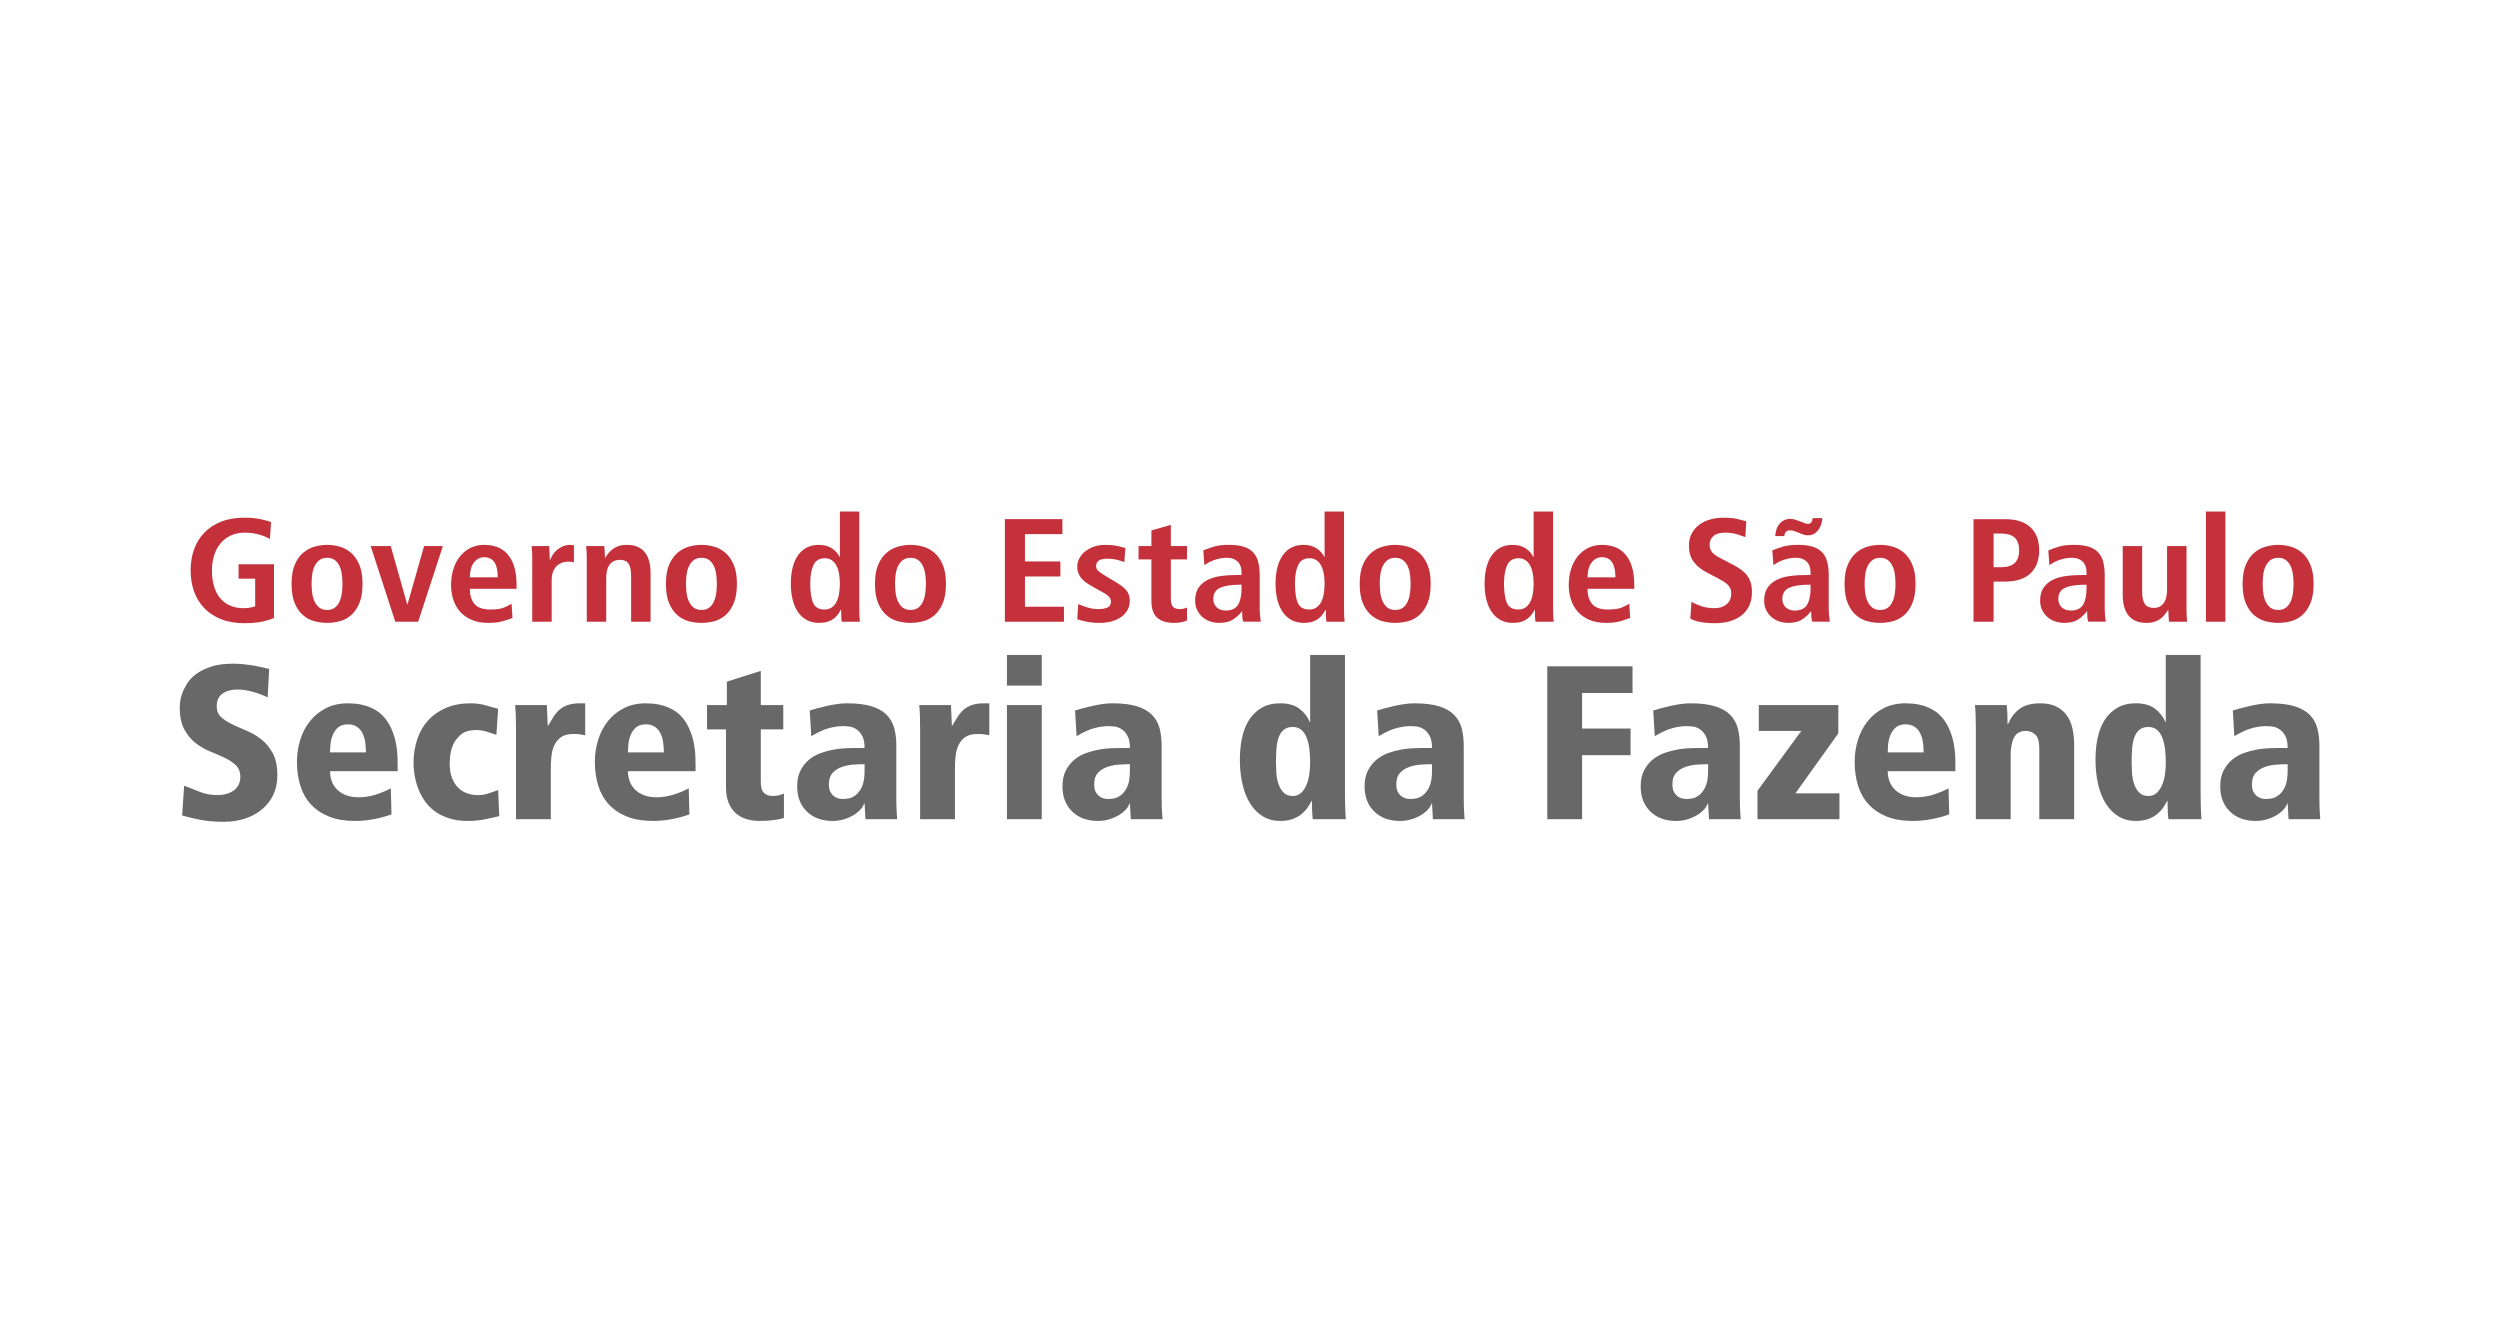 <?xml version="1.0" encoding="UTF-8"?>
<!DOCTYPE svg PUBLIC "-//W3C//DTD SVG 1.0//EN" "http://www.w3.org/TR/2001/REC-SVG-20010904/DTD/svg10.dtd">
<!-- Creator: CorelDRAW X7 -->
<svg xmlns="http://www.w3.org/2000/svg" xml:space="preserve" width="105px" height="56px" version="1.0" style="shape-rendering:geometricPrecision; text-rendering:geometricPrecision; image-rendering:optimizeQuality; fill-rule:evenodd; clip-rule:evenodd"
viewBox="0 0 1049997 560592"
 xmlns:xlink="http://www.w3.org/1999/xlink">
 <defs>
  <style type="text/css">
   <![CDATA[
    .fil0 {fill:none}
    .fil2 {fill:#686868;fill-rule:nonzero}
    .fil1 {fill:#C4313B;fill-rule:nonzero}
   ]]>
  </style>
 </defs>
 <g id="Camada_x0020_1">
  <g id="_959654459104">
   <rect class="fil0" y="3" width="1049998" height="560592"/>
   <g>
    <path class="fil1" d="M99751 243298l6982 0 0 11614c-570,207 -1273,394 -2103,552 -839,168 -1761,247 -2770,247 -2154,0 -4065,-368 -5734,-1111 -1670,-740 -3062,-1800 -4181,-3178 -1123,-1380 -1965,-3050 -2537,-5006 -573,-1959 -856,-4153 -856,-6579 0,-2222 294,-4306 890,-6242 595,-1936 1468,-3611 2636,-5034 1162,-1423 2602,-2546 4317,-3368 1712,-825 3685,-1236 5927,-1236 2112,0 4065,247 5865,740 1800,496 3382,1134 4743,1916l467 -7103c-881,-372 -2310,-774 -4286,-1202 -1975,-434 -4283,-649 -6919,-649 -3688,0 -6942,552 -9751,1666 -2809,1112 -5173,2657 -7084,4632 -1911,1979 -3351,4317 -4317,7013 -967,2699 -1449,5655 -1449,8867 0,3212 482,6168 1449,8867 966,2698 2406,5034 4317,7010 1911,1978 4272,3526 7084,4637 2809,1112 6063,1667 9751,1667 3033,0 5567,-227 7611,-677 2041,-457 3660,-970 4842,-1545l0 -22550 -14888 0 0 6055 -6 -3zm851019 2163c0,-1315 88,-2636 258,-3952 179,-1321 522,-2494 1023,-3526 508,-1029 1174,-1862 2010,-2500 834,-638 1911,-958 3229,-958 1321,0 2395,320 3229,958 830,638 1491,1474 1975,2500 485,1032 808,2205 990,3526 175,1316 263,2637 263,3952 0,1315 -88,2636 -263,3954 -179,1316 -502,2500 -990,3552 -484,1049 -1145,1896 -1975,2534 -834,638 -1911,958 -3229,958 -1321,0 -2395,-320 -3229,-958 -833,-638 -1502,-1482 -2010,-2534 -501,-1049 -844,-2234 -1023,-3552 -170,-1321 -258,-2639 -258,-3954zm-8436 0c0,3336 451,6066 1350,8186 901,2121 2077,3799 3526,5035 1451,1236 3067,2080 4844,2534 1780,451 3527,677 5239,677 1712,0 3458,-226 5238,-677 1780,-451 3382,-1298 4813,-2534 1426,-1236 2591,-2914 3490,-5035 901,-2120 1352,-4853 1352,-8186 0,-3254 -451,-5930 -1352,-8031 -896,-2100 -2064,-3770 -3490,-5006 -1428,-1236 -3033,-2100 -4813,-2596 -1780,-493 -3526,-740 -5238,-740 -1712,0 -3459,247 -5239,740 -1780,496 -3393,1360 -4844,2596 -1449,1236 -2625,2906 -3526,5006 -896,2101 -1350,4777 -1350,8031zm-15420 15939l8175 0 0 -46335 -8175 0 0 46335zm-8167 -31819l-8169 0 0 18227c0,1029 -88,2010 -267,2934 -176,927 -482,1755 -921,2472 -437,723 -1006,1298 -1709,1729 -703,434 -1605,649 -2705,649 -1712,0 -2953,-533 -3721,-1604 -769,-1072 -1151,-2844 -1151,-5313l0 -19094 -8173 0 0 20512c0,1607 168,3121 496,4541 332,1417 879,2676 1647,3770 769,1091 1789,1947 3067,2562 1273,616 2878,927 4808,927 1315,0 2458,-164 3427,-493 967,-331 1800,-762 2503,-1298 700,-536 1296,-1123 1780,-1760 482,-641 922,-1248 1321,-1823l-65 -62 193 62c0,825 34,1635 99,2438 65,805 125,1618 164,2443l7645 0c-87,-700 -153,-1505 -195,-2409 -43,-907 -65,-1857 -65,-2843l0 -26567 -9 0zm-57657 8034c397,-292 910,-621 1551,-990 638,-371 1363,-711 2177,-1020 813,-309 1692,-570 2636,-774 944,-207 1922,-309 2931,-309 1185,0 2177,164 2965,496 791,329 1440,774 1948,1327 501,558 867,1207 1085,1947 219,740 332,1505 332,2285l0 1173 -1653 0c-2591,0 -4972,156 -7149,462 -2171,309 -4050,879 -5632,1698 -1582,825 -2821,1939 -3725,3337 -901,1403 -1349,3175 -1349,5315 0,1482 283,2800 856,3954 573,1151 1321,2132 2242,2934 921,802 1999,1412 3226,1823 1227,411 2503,615 3821,615 2418,0 4351,-474 5800,-1423 1451,-944 2679,-2078 3693,-3399l128 0c0,782 23,1545 65,2285 48,742 179,1423 397,2041l7379 0c-88,-621 -182,-1423 -295,-2410 -111,-989 -165,-2061 -165,-3211l0 -13904c0,-1976 -190,-3759 -561,-5344 -371,-1584 -1032,-2934 -1973,-4045 -947,-1111 -2268,-1959 -3954,-2534 -1692,-575 -3858,-865 -6492,-865 -2590,0 -4745,270 -6454,803 -1712,535 -3138,1048 -4283,1545l459 6179 -6 9zm15622 10006c0,2843 -496,5068 -1482,6676 -993,1604 -2716,2406 -5174,2406 -1581,0 -2846,-451 -3790,-1355 -943,-907 -1414,-2080 -1414,-3520 0,-2308 978,-3884 2931,-4729 1953,-844 4688,-1264 8201,-1264l728 0 0 1789 0 -3zm-39073 -9142l0 -14148 3161 0c2630,0 4555,587 5763,1761 1207,1173 1811,2934 1811,5281 0,2347 -604,4118 -1811,5312 -1208,1196 -3133,1794 -5763,1794l-3161 0zm-8436 22921l8436 0 0 -16866 4740 0c4788,0 8388,-1168 10806,-3492 2417,-2325 3622,-5548 3622,-9666 0,-4119 -1207,-7331 -3622,-9638 -2418,-2305 -6018,-3459 -10806,-3459l-13176 0 0 43124 0 -3zm-45793 -15939c0,-1315 90,-2636 266,-3952 176,-1321 513,-2494 1021,-3526 507,-1029 1176,-1862 2009,-2500 839,-638 1914,-958 3229,-958 1315,0 2395,320 3229,958 833,638 1493,1474 1975,2500 485,1032 814,2205 990,3526 178,1316 263,2637 263,3952 0,1315 -85,2636 -263,3954 -176,1316 -502,2500 -990,3552 -482,1049 -1142,1896 -1975,2534 -834,638 -1914,958 -3229,958 -1315,0 -2392,-320 -3229,-958 -830,-638 -1502,-1482 -2009,-2534 -508,-1049 -845,-2234 -1021,-3552 -176,-1321 -266,-2639 -266,-3954zm-8433 0c0,3336 447,6066 1352,8186 895,2121 2077,3799 3526,5035 1448,1236 3061,2080 4842,2534 1780,451 3529,677 5238,677 1712,0 3458,-226 5238,-677 1781,-451 3382,-1298 4814,-2534 1425,-1236 2591,-2914 3492,-5035 896,-2120 1352,-4853 1352,-8186 0,-3254 -456,-5930 -1352,-8031 -901,-2100 -2067,-3770 -3492,-5006 -1429,-1236 -3033,-2100 -4814,-2596 -1780,-493 -3526,-740 -5238,-740 -1709,0 -3458,247 -5238,740 -1781,496 -3394,1360 -4842,2596 -1449,1236 -2628,2906 -3526,5006 -905,2101 -1352,4777 -1352,8031zm-29915 -7846c397,-292 910,-621 1551,-990 638,-371 1363,-711 2171,-1020 817,-309 1695,-570 2639,-774 942,-207 1922,-309 2931,-309 1185,0 2172,164 2965,496 791,329 1440,774 1942,1327 508,558 868,1207 1086,1947 221,740 332,1505 332,2285l0 1173 -1647 0c-2591,0 -4972,156 -7149,462 -2177,309 -4054,879 -5633,1698 -1582,825 -2820,1939 -3725,3337 -901,1403 -1349,3175 -1349,5315 0,1482 284,2800 856,3954 570,1151 1321,2132 2242,2934 919,802 1993,1412 3226,1823 1228,411 2503,615 3821,615 2418,0 4349,-474 5797,-1423 1454,-944 2682,-2078 3697,-3399l130 0c0,782 17,1545 65,2285 40,742 176,1423 394,2041l7382 0c-91,-621 -190,-1423 -298,-2410 -111,-989 -167,-2061 -167,-3211l0 -13904c0,-1976 -182,-3759 -559,-5344 -371,-1584 -1031,-2934 -1975,-4045 -944,-1111 -2265,-1959 -3955,-2534 -1692,-575 -3852,-865 -6488,-865 -2591,0 -4745,270 -6455,803 -1712,535 -3143,1048 -4283,1545l459 6179 -3 9zm15617 10006c0,2843 -497,5068 -1483,6676 -989,1604 -2713,2406 -5173,2406 -1582,0 -2843,-451 -3787,-1355 -944,-907 -1415,-2080 -1415,-3520 0,-2308 978,-3884 2931,-4729 1953,-844 4689,-1264 8201,-1264l726 0 0 1789 0 -3zm-11005 -22238c0,-660 202,-1224 596,-1698 394,-473 1009,-711 1848,-711 570,0 1162,113 1774,340 615,227 1233,462 1846,711 615,247 1233,485 1848,712 612,227 1250,340 1908,340 1233,0 2242,-289 3033,-865 791,-575 1414,-1270 1876,-2069 462,-802 780,-1604 956,-2409 175,-803 266,-1429 266,-1885l-4088 0c0,620 -155,1173 -462,1669 -306,496 -790,740 -1448,740 -485,0 -1015,-113 -1582,-340 -572,-227 -1173,-462 -1811,-712 -638,-246 -1304,-484 -2010,-711 -703,-227 -1429,-340 -2171,-340 -1233,39 -2254,340 -3067,895 -814,553 -1452,1214 -1911,1976 -462,763 -779,1545 -958,2347 -170,803 -264,1474 -264,2010l3821 0zm-39534 34722c2284,1275 5777,1913 10476,1913 2197,0 4230,-266 6095,-802 1865,-536 3492,-1341 4878,-2410 1381,-1071 2469,-2420 3260,-4045 794,-1627 1188,-3532 1188,-5714 0,-1525 -167,-2855 -493,-3986 -332,-1134 -825,-2143 -1489,-3024 -654,-890 -1479,-1698 -2468,-2444 -990,-740 -2166,-1462 -3527,-2163l-4943 -2596c-655,-332 -1273,-672 -1846,-1018 -570,-354 -1085,-743 -1545,-1173 -467,-434 -827,-941 -1091,-1517 -264,-575 -394,-1276 -394,-2100 0,-1483 536,-2699 1616,-3646 1071,-947 2667,-1423 4776,-1423 1976,0 3657,216 5043,649 1380,434 2577,834 3591,1202l397 -6610c-663,-204 -1814,-513 -3464,-927 -1644,-411 -3699,-615 -6159,-615 -1934,0 -3776,244 -5534,740 -1757,496 -3296,1236 -4612,2222 -1320,989 -2372,2214 -3163,3674 -791,1462 -1185,3160 -1185,5099 0,2801 678,5086 2041,6857 1361,1772 3186,3252 5471,4448l4280 2222c1009,536 1891,1029 2636,1483 749,450 1375,927 1877,1423 507,493 879,1029 1120,1604 243,578 365,1259 365,2038 0,1072 -187,2002 -558,2781 -374,782 -890,1432 -1553,1947 -655,519 -1404,896 -2240,1146 -833,243 -1712,368 -2636,368 -2239,0 -4215,-317 -5930,-955 -1712,-638 -2985,-1208 -3821,-1698l-462 7044 3 6zm-25694 -6305c-748,536 -1788,1083 -3132,1636 -1338,558 -3260,833 -5763,833 -3163,0 -5391,-773 -6690,-2318 -1298,-1542 -1941,-3674 -1941,-6390l19638 0 0 -1488c0,-3251 -366,-5961 -1091,-8121 -726,-2163 -1710,-3903 -2965,-5222 -1253,-1320 -2690,-2256 -4317,-2809 -1628,-558 -3362,-833 -5205,-833 -2151,0 -4093,431 -5834,1298 -1734,865 -3203,2061 -4413,3583 -1208,1525 -2129,3303 -2767,5344 -635,2038 -955,4249 -955,6641 0,2140 306,4178 921,6117 615,1934 1559,3623 2832,5063 1276,1443 2903,2597 4873,3458 1978,868 4331,1299 7052,1299 2461,0 4547,-258 6262,-774 1709,-513 3008,-936 3886,-1265l-396 -6054 5 2zm-17529 -11060c0,-1029 110,-2061 331,-3087 219,-1029 579,-1936 1086,-2719 502,-782 1142,-1417 1911,-1913 765,-496 1681,-740 2732,-740 3776,0 5664,2821 5664,8461l-11727 0 3 -2zm-22666 -27675l0 19091 -130 0c-307,-620 -703,-1227 -1185,-1825 -482,-595 -1086,-1143 -1812,-1636 -725,-493 -1559,-881 -2503,-1173 -944,-289 -2029,-431 -3262,-431 -3688,0 -6565,1431 -8632,4294 -2064,2863 -3092,6908 -3092,12138 0,2223 226,4323 688,6302 460,1975 1163,3705 2112,5187 941,1483 2171,2668 3685,3555 1517,884 3328,1326 5434,1326 1321,0 2472,-153 3464,-462 989,-309 1834,-722 2534,-1236 703,-513 1299,-1091 1780,-1729 485,-640 905,-1309 1253,-2009l196 0c0,1071 23,2049 65,2933 43,885 111,1554 201,2010l7640 0c-88,-575 -153,-1341 -196,-2285 -42,-946 -65,-2001 -65,-3152l0 -40898 -8172 0 -3 0zm-12453 30146c0,-3169 451,-5714 1352,-7630 902,-1914 2495,-2872 4780,-2872 1097,0 2049,269 2865,805 814,533 1469,1273 1976,2222 502,947 879,2078 1120,3399 241,1316 360,2739 360,4261 0,1482 -111,2883 -329,4204 -218,1315 -584,2471 -1086,3458 -507,989 -1176,1771 -2012,2347 -834,575 -1840,864 -3030,864 -2373,0 -3963,-915 -4777,-2749 -813,-1834 -1222,-4604 -1222,-8311l3 2zm-52248 250c0,-1315 88,-2636 264,-3952 175,-1321 518,-2494 1023,-3526 502,-1029 1171,-1862 2004,-2500 833,-638 1911,-958 3229,-958 1321,0 2395,320 3228,958 834,638 1494,1474 1976,2500 485,1032 814,2205 989,3526 176,1316 264,2637 264,3952 0,1315 -88,2636 -264,3954 -175,1316 -501,2500 -989,3552 -482,1049 -1142,1896 -1976,2534 -833,638 -1910,958 -3228,958 -1321,0 -2396,-320 -3229,-958 -833,-638 -1502,-1482 -2004,-2534 -507,-1049 -850,-2234 -1023,-3552 -176,-1321 -264,-2639 -264,-3954zm-8430 0c0,3336 448,6066 1346,8186 902,2121 2078,3799 3527,5035 1451,1236 3067,2080 4847,2534 1774,451 3526,677 5235,677 1713,0 3459,-226 5239,-677 1780,-451 3382,-1298 4813,-2534 1426,-1236 2591,-2914 3490,-5035 904,-2120 1352,-4853 1352,-8186 0,-3254 -448,-5930 -1352,-8031 -896,-2100 -2064,-3770 -3490,-5006 -1429,-1236 -3033,-2100 -4813,-2596 -1780,-493 -3526,-740 -5239,-740 -1709,0 -3458,247 -5235,740 -1783,496 -3399,1360 -4847,2596 -1449,1236 -2625,2906 -3527,5006 -896,2101 -1346,4777 -1346,8031zm-14760 -30396l0 19091 -136 0c-306,-620 -703,-1227 -1185,-1825 -482,-595 -1086,-1143 -1812,-1636 -725,-493 -1559,-881 -2503,-1173 -943,-289 -2029,-431 -3262,-431 -3685,0 -6565,1431 -8629,4294 -2066,2863 -3098,6908 -3098,12138 0,2223 229,4323 691,6302 463,1975 1163,3705 2107,5187 944,1483 2177,2668 3688,3555 1516,884 3327,1326 5439,1326 1315,0 2469,-153 3456,-462 992,-309 1836,-722 2537,-1236 703,-513 1295,-1091 1780,-1729 485,-640 904,-1309 1253,-2009l195 0c0,1071 23,2049 66,2933 42,885 110,1554 195,2010l7645 0c-88,-575 -153,-1341 -195,-2285 -43,-946 -66,-2001 -66,-3152l0 -40898 -8169 0 3 0zm-12459 30146c0,-3169 451,-5714 1353,-7630 901,-1914 2494,-2872 4776,-2872 1097,0 2052,269 2869,805 808,533 1468,1273 1973,2222 507,947 881,2078 1122,3399 241,1316 366,2739 366,4261 0,1482 -114,2883 -332,4204 -218,1315 -584,2471 -1086,3458 -507,989 -1173,1771 -2012,2347 -831,575 -1840,864 -3030,864 -2373,0 -3963,-915 -4777,-2749 -816,-1834 -1222,-4604 -1222,-8311l0 2zm-38080 -7596c397,-292 910,-621 1550,-990 638,-371 1364,-711 2172,-1020 816,-309 1692,-570 2636,-774 944,-207 1922,-309 2934,-309 1185,0 2171,164 2965,496 791,329 1440,774 1942,1327 507,558 867,1207 1085,1947 218,740 332,1505 332,2285l0 1173 -1647 0c-2591,0 -4975,156 -7149,462 -2177,309 -4054,879 -5635,1698 -1579,825 -2818,1939 -3722,3337 -902,1403 -1350,3175 -1350,5315 0,1482 284,2800 857,3954 569,1151 1315,2132 2239,2934 921,802 1998,1412 3229,1823 1227,411 2500,615 3821,615 2418,0 4348,-474 5797,-1423 1454,-944 2681,-2078 3693,-3399l130 0c0,782 23,1545 66,2285 42,742 175,1423 397,2041l7378 0c-88,-621 -187,-1423 -298,-2410 -104,-989 -164,-2061 -164,-3211l0 -13904c0,-1976 -187,-3759 -561,-5344 -372,-1584 -1029,-2934 -1973,-4045 -944,-1111 -2265,-1959 -3954,-2534 -1693,-575 -3853,-865 -6489,-865 -2591,0 -4745,270 -6454,803 -1718,535 -3144,1048 -4284,1545l460 6179 -3 9zm15616 10006c0,2843 -496,5068 -1483,6676 -989,1604 -2712,2406 -5173,2406 -1582,0 -2843,-451 -3790,-1355 -941,-907 -1412,-2080 -1412,-3520 0,-2308 973,-3884 2932,-4729 1953,-844 4688,-1264 8200,-1264l726 0 0 1789 0 -3zm-37891 -18040l-5403 0 0 5624 5403 0 0 17422c0,3336 828,5715 2475,7138 1644,1417 3985,2128 7018,2128 1228,0 2294,-102 3195,-309 901,-204 1658,-450 2273,-739l0 -5434c-309,164 -714,317 -1221,462 -508,141 -1131,215 -1877,215 -1185,0 -2095,-298 -2733,-896 -637,-595 -955,-1760 -955,-3489l0 -16495 6789 0 0 -5624 -6789 0 0 -8895 -8172 2347 0 6548 -3 -3zm-31164 30770c881,329 2143,666 3790,1018 1647,349 3526,524 5635,524 1840,0 3532,-215 5071,-649 1540,-431 2866,-1049 3986,-1851 1122,-802 2001,-1783 2639,-2934 635,-1151 955,-2471 955,-3954 0,-907 -136,-1718 -397,-2443 -263,-718 -660,-1387 -1185,-2005 -527,-620 -1184,-1213 -1978,-1794 -791,-575 -1712,-1173 -2764,-1789l-4019 -2409c-1185,-700 -2121,-1338 -2801,-1916 -680,-576 -1023,-1296 -1023,-2163 0,-944 365,-1698 1091,-2254 726,-558 1922,-833 3591,-833 1491,0 2810,142 3952,434 1145,283 2219,615 3229,989l462 -5930c-397,-125 -1364,-371 -2903,-743 -1534,-368 -3402,-553 -5598,-553 -1800,0 -3428,270 -4879,803 -1448,535 -2676,1224 -3688,2069 -1009,842 -1786,1800 -2341,2871 -550,1072 -825,2163 -825,3274 0,1236 213,2319 626,3246 420,927 978,1732 1681,2410 703,677 1474,1275 2308,1788 830,519 1686,1021 2571,1517l3362 1851c1491,825 2471,1545 2931,2163 459,620 691,1236 691,1856 0,1236 -507,2067 -1516,2501 -1009,433 -2265,649 -3759,649 -964,0 -1888,-85 -2764,-244 -881,-167 -1692,-374 -2438,-621 -748,-246 -1406,-485 -1975,-711 -573,-227 -1015,-400 -1321,-525l-397 6364 0 -6zm-30439 1049l24840 0 0 -6301 -16406 0 0 -12725 14893 0 0 -6304 -14893 0 0 -11495 15746 0 0 -6298 -24180 0 0 43123zm-46187 -15939c0,-1315 90,-2636 263,-3952 179,-1321 519,-2494 1024,-3526 507,-1029 1173,-1862 2009,-2500 834,-638 1911,-958 3226,-958 1321,0 2398,320 3229,958 833,638 1494,1474 1978,2500 482,1032 808,2205 990,3526 175,1316 263,2637 263,3952 0,1315 -88,2636 -263,3954 -179,1316 -508,2500 -990,3552 -484,1049 -1145,1896 -1978,2534 -831,638 -1911,958 -3229,958 -1315,0 -2392,-320 -3226,-958 -833,-638 -1502,-1482 -2009,-2534 -508,-1049 -845,-2234 -1024,-3552 -170,-1321 -263,-2639 -263,-3954zm-8433 0c0,3336 447,6066 1349,8186 901,2121 2078,3799 3526,5035 1451,1236 3067,2080 4845,2534 1774,451 3526,677 5235,677 1718,0 3464,-226 5239,-677 1783,-451 3381,-1298 4813,-2534 1429,-1236 2591,-2914 3492,-5035 902,-2120 1352,-4853 1352,-8186 0,-3254 -450,-5930 -1352,-8031 -901,-2100 -2063,-3770 -3492,-5006 -1429,-1236 -3030,-2100 -4813,-2596 -1775,-493 -3521,-740 -5239,-740 -1709,0 -3458,247 -5235,740 -1781,496 -3394,1360 -4845,2596 -1448,1236 -2625,2906 -3526,5006 -902,2101 -1349,4777 -1349,8031zm-14760 -30396l0 19091 -131 0c-306,-620 -703,-1227 -1188,-1825 -481,-595 -1085,-1143 -1811,-1636 -723,-493 -1559,-881 -2500,-1173 -947,-289 -2035,-431 -3263,-431 -3688,0 -6565,1431 -8631,4294 -2064,2863 -3096,6908 -3096,12138 0,2223 230,4323 689,6302 462,1975 1168,3705 2112,5187 944,1483 2171,2668 3688,3555 1516,884 3325,1326 5434,1326 1321,0 2472,-153 3458,-462 989,-309 1834,-722 2537,-1236 703,-513 1296,-1091 1780,-1729 485,-640 902,-1309 1253,-2009l196 0c0,1071 17,2049 65,2933 42,885 111,1554 196,2010l7639 0c-85,-575 -153,-1341 -193,-2285 -48,-946 -65,-2001 -65,-3152l0 -40898 -8172 0 3 0zm-12453 30146c0,-3169 451,-5714 1349,-7630 904,-1914 2495,-2872 4779,-2872 1097,0 2053,269 2869,805 808,533 1468,1273 1973,2222 507,947 879,2078 1120,3399 243,1316 365,2739 365,4261 0,1482 -110,2883 -331,4204 -219,1315 -579,2471 -1086,3458 -502,989 -1174,1771 -2010,2347 -833,575 -1845,864 -3030,864 -2373,0 -3966,-915 -4776,-2749 -817,-1834 -1222,-4604 -1222,-8311l0 2zm-52251 250c0,-1315 88,-2636 263,-3952 179,-1321 519,-2494 1024,-3526 507,-1029 1173,-1862 2009,-2500 834,-638 1911,-958 3229,-958 1315,0 2395,320 3226,958 833,638 1494,1474 1979,2500 481,1032 807,2205 989,3526 176,1316 263,2637 263,3952 0,1315 -87,2636 -263,3954 -179,1316 -508,2500 -989,3552 -485,1049 -1146,1896 -1979,2534 -831,638 -1911,958 -3226,958 -1321,0 -2395,-320 -3229,-958 -833,-638 -1502,-1482 -2009,-2534 -508,-1049 -845,-2234 -1024,-3552 -175,-1321 -263,-2639 -263,-3954zm-8430 0c0,3336 445,6066 1346,8186 901,2121 2078,3799 3526,5035 1452,1236 3067,2080 4845,2534 1774,451 3526,677 5238,677 1712,0 3458,-226 5236,-677 1780,-451 3381,-1298 4813,-2534 1426,-1236 2591,-2914 3492,-5035 902,-2120 1352,-4853 1352,-8186 0,-3254 -450,-5930 -1352,-8031 -901,-2100 -2066,-3770 -3492,-5006 -1429,-1236 -3033,-2100 -4813,-2596 -1775,-493 -3521,-740 -5236,-740 -1712,0 -3464,247 -5238,740 -1780,496 -3393,1360 -4845,2596 -1448,1236 -2625,2906 -3526,5006 -901,2101 -1346,4777 -1346,8031zm-33274 15939l8170 0 0 -18536c0,-1029 99,-1998 298,-2902 195,-907 524,-1698 983,-2381 462,-678 1069,-1214 1814,-1605 749,-394 1647,-587 2702,-587 1669,0 2866,536 3591,1605 726,1071 1086,2843 1086,5312l0 19094 8172 0 0 -20511c0,-1605 -167,-3121 -496,-4541 -329,-1418 -881,-2676 -1647,-3765 -768,-1094 -1788,-1950 -3061,-2565 -1276,-615 -2880,-927 -4813,-927 -1404,0 -2603,187 -3592,553 -989,371 -1834,833 -2537,1391 -703,553 -1284,1143 -1746,1761 -459,615 -845,1173 -1157,1666l68 0 -201 0c0,-824 -28,-1635 -99,-2437 -62,-805 -119,-1616 -162,-2444l-7648 0c91,700 156,1505 202,2410 42,907 65,1856 65,2843l0 26566 8 0zm-22929 0l8169 0 0 -17424c0,-1480 207,-2727 627,-3737 417,-1009 966,-1811 1647,-2409 680,-598 1437,-1032 2270,-1298 834,-270 1670,-400 2503,-400 749,0 1517,102 2308,309l0 -7166c-219,-42 -437,-85 -661,-125 -218,-42 -459,-62 -725,-62 -1273,0 -2396,215 -3357,649 -969,431 -1800,955 -2503,1576 -703,615 -1275,1298 -1717,2038 -437,740 -788,1423 -1055,2041l-130 0c0,-947 -34,-1916 -100,-2905 -65,-990 -119,-1959 -164,-2906l-7381 0c90,700 156,1505 201,2410 42,907 65,1856 65,2843l0 26566 3 0zm-8700 -7600c-748,536 -1788,1083 -3132,1636 -1338,558 -3260,833 -5763,833 -3163,0 -5391,-773 -6687,-2318 -1298,-1542 -1947,-3674 -1947,-6390l19638 0 0 -1488c0,-3251 -365,-5961 -1091,-8121 -726,-2163 -1712,-3903 -2965,-5222 -1253,-1320 -2690,-2256 -4317,-2809 -1627,-558 -3362,-833 -5205,-833 -2154,0 -4096,431 -5833,1298 -1732,865 -3209,2061 -4414,3583 -1207,1525 -2129,3303 -2767,5344 -637,2038 -952,4249 -952,6641 0,2140 303,4178 918,6117 616,1934 1560,3623 2832,5063 1276,1443 2903,2597 4879,3458 1975,868 4325,1299 7050,1299 2460,0 4546,-258 6258,-774 1713,-513 3011,-936 3887,-1265l-394 -6054 5 2zm-17526 -11060c0,-1029 110,-2061 329,-3087 221,-1029 583,-1936 1091,-2719 502,-782 1142,-1417 1910,-1913 769,-496 1681,-740 2733,-740 3776,0 5664,2821 5664,8461l-11727 0 0 -2zm-31363 18660l9621 0 10409 -31819 -7906 0 -6982 24528 -133 0 -6919 -24528 -8433 0 10343 31819zm-35186 -15939c0,-1315 90,-2636 266,-3952 176,-1321 513,-2494 1021,-3526 507,-1029 1173,-1862 2009,-2500 834,-638 1914,-958 3229,-958 1315,0 2395,320 3226,958 833,638 1494,1474 1978,2500 482,1032 814,2205 990,3526 175,1316 263,2637 263,3952 0,1315 -88,2636 -263,3954 -176,1316 -508,2500 -990,3552 -484,1049 -1145,1896 -1978,2534 -831,638 -1911,958 -3226,958 -1315,0 -2395,-320 -3229,-958 -833,-638 -1502,-1482 -2009,-2534 -508,-1049 -845,-2234 -1021,-3552 -176,-1321 -266,-2639 -266,-3954zm-8431 0c0,3336 448,6066 1350,8186 901,2121 2077,3799 3529,5035 1448,1236 3061,2080 4841,2534 1781,451 3527,677 5239,677 1712,0 3458,-226 5238,-677 1780,-451 3382,-1298 4808,-2534 1428,-1236 2591,-2914 3492,-5035 902,-2120 1352,-4853 1352,-8186 0,-3254 -450,-5930 -1352,-8031 -901,-2100 -2064,-3770 -3492,-5006 -1426,-1236 -3030,-2100 -4808,-2596 -1780,-493 -3526,-740 -5238,-740 -1712,0 -3458,247 -5239,740 -1780,496 -3393,1360 -4841,2596 -1452,1236 -2628,2906 -3529,5006 -902,2101 -1350,4777 -1350,8031z"/>
    <path class="fil2" d="M111969 293222c-1795,-921 -3861,-1707 -6208,-2350 -2347,-646 -4538,-967 -6577,-967 -2471,0 -4527,570 -6165,1707 -1636,1134 -2452,2897 -2452,5292 0,1965 635,3515 1899,4652 1265,1134 2841,2146 4726,3036 1885,893 3923,1797 6114,2718 2194,919 4232,2132 6117,3634 1885,1505 3458,3439 4726,5803 1264,2367 1899,5451 1899,9255 0,3070 -573,5802 -1712,8198 -1143,2392 -2733,4433 -4771,6120 -2038,1692 -4433,2979 -7180,3872 -2744,884 -5726,1335 -8938,1335 -3951,0 -7486,-340 -10613,-1015 -3118,-675 -5383,-1227 -6809,-1658l834 -12526c2284,858 4510,1734 6670,2624 2162,893 4663,1338 7506,1338 1171,0 2333,-153 3475,-459 1142,-309 2163,-768 3059,-1380 893,-615 1604,-1415 2129,-2396 524,-983 788,-2120 788,-3407 0,-2089 -635,-3733 -1900,-4929 -1264,-1197 -2840,-2243 -4725,-3127 -1885,-893 -3923,-1783 -6114,-2673 -2194,-890 -4233,-2069 -6118,-3546 -1885,-1474 -3455,-3390 -4725,-5757 -1264,-2362 -1899,-5451 -1899,-9255 0,-307 48,-981 139,-2024 90,-1046 371,-2243 833,-3595 462,-1349 1157,-2778 2081,-4283 930,-1502 2228,-2869 3892,-4096 1667,-1227 3750,-2254 6256,-3084 2500,-825 5573,-1242 9218,-1242 1480,0 2840,63 4076,187 1233,119 2452,278 3660,460 1207,184 2395,414 3566,686 1173,277 2472,569 3892,878l-649 11971 0 3zm849304 28083c-1480,0 -3087,62 -4816,187 -1730,125 -3351,462 -4868,1015 -1508,550 -2778,1380 -3798,2486 -1018,1105 -1528,2673 -1528,4694 0,1596 278,2809 831,3637 558,830 1187,1443 1902,1845 711,397 1403,629 2080,689 681,62 1177,93 1483,93 306,0 941,-76 1899,-229 958,-156 1948,-601 2965,-1338 1021,-737 1916,-1902 2687,-3501 774,-1596 1160,-3866 1160,-6814l0 -2767 3 3zm-23069 -22561c927,-306 2024,-627 3288,-967 1270,-340 2580,-660 3938,-966 1360,-307 2764,-570 4215,-783 1451,-215 2829,-323 4127,-323 4261,0 7736,417 10423,1247 2687,828 4802,2024 6347,3592 1542,1565 2611,3438 3197,5618 584,2180 879,4589 879,7228l0 17499c0,1780 0,3348 0,4700 0,1287 17,2452 48,3500 29,1044 77,1993 139,2852 63,859 125,1692 187,2489l-13342 0 -372 -6630 -181 0c-187,737 -649,1533 -1392,2392 -740,859 -1698,1658 -2869,2398 -1176,732 -2534,1350 -4079,1840 -1542,487 -3183,737 -4909,737 -4510,0 -8122,-1321 -10837,-3963 -2719,-2639 -4079,-6168 -4079,-10590 0,-2639 476,-4881 1437,-6721 958,-1840 2177,-3362 3659,-4561 1483,-1196 3136,-2115 4958,-2758 1823,-647 3612,-1120 5375,-1429 1760,-306 3393,-493 4909,-553 1514,-62 2702,-90 3569,-90l4445 0c0,-2271 -369,-4037 -1111,-5298 -740,-1259 -1605,-2177 -2591,-2758 -989,-587 -1979,-922 -2968,-1015 -984,-91 -1760,-139 -2316,-139 -1851,0 -3827,278 -5927,828 -2103,552 -4604,1686 -7506,3407l-649 -10775 -12 -8zm-42528 21739c0,1224 48,2653 142,4280 93,1627 371,3175 833,4652 462,1474 1171,2715 2129,3730 958,1015 2270,1520 3937,1520 1483,0 2704,-477 3660,-1429 958,-953 1718,-2146 2270,-3592 559,-1442 927,-2979 1111,-4603 188,-1627 278,-3147 278,-4555 0,-1908 -105,-3748 -323,-5528 -215,-1783 -587,-3365 -1111,-4742 -522,-1381 -1264,-2489 -2222,-3317 -956,-830 -2177,-1244 -3660,-1244 -1604,0 -2888,411 -3841,1244 -958,828 -1670,1936 -2132,3317 -462,1377 -754,2959 -878,4742 -125,1780 -190,3620 -190,5528l-3 -3zm29004 13167c0,1533 14,2854 43,3960 34,1105 62,2069 90,2902 34,828 63,1551 94,2166 28,612 76,1196 139,1749l-13899 0c-124,-921 -215,-2013 -277,-3271 -63,-1262 -91,-2719 -91,-4374l-187 0c-371,737 -868,1579 -1483,2534 -615,953 -1437,1871 -2457,2758 -1018,893 -2282,1630 -3796,2214 -1516,584 -3322,876 -5425,876 -2713,0 -5125,-629 -7223,-1888 -2103,-1258 -3878,-3024 -5329,-5298 -1452,-2270 -2549,-5006 -3291,-8195 -740,-3194 -1111,-6692 -1111,-10499 0,-3195 309,-6234 929,-9117 615,-2888 1605,-5388 2965,-7506 1361,-2117 3121,-3807 5281,-5068 2157,-1259 4754,-1888 7779,-1888 3401,0 6103,768 8110,2305 2004,1533 3441,3379 4308,5527l182 0 0 -28179 14643 0 0 58295 6 -3zm-67822 -18788c0,-3008 -572,-5020 -1718,-6030 -1142,-1017 -2457,-1519 -3937,-1519 -2344,0 -4000,918 -4958,2764 -955,1839 -1431,4325 -1431,7458l0 26892 -14638 0 0 -37945c0,-2332 -29,-4280 -94,-5847 -62,-1568 -153,-2965 -278,-4190l13340 0c125,1043 216,2239 278,3591 62,1353 91,2827 91,4420l190 0c1111,-2637 2701,-4757 4770,-6350 2067,-1596 5018,-2398 8847,-2398 2654,0 4893,462 6718,1386 1823,919 3289,2163 4397,3725 1111,1567 1902,3393 2367,5482 462,2089 697,4326 697,6721l0 31405 -14641 0 0 -29562 0 -3zm-35297 9394l-28440 0c0,1414 230,2778 697,4096 460,1321 1188,2489 2177,3501 990,1014 2240,1825 3751,2443 1513,612 3288,918 5326,918 2534,0 4992,-382 7364,-1148 2382,-768 4465,-1644 6256,-2627l281 10961c-2347,856 -4853,1534 -7506,2027 -2656,488 -5250,737 -7784,737 -4266,0 -7920,-615 -10979,-1845 -3058,-1225 -5587,-2931 -7596,-5111 -2010,-2177 -3490,-4788 -4448,-7827 -955,-3036 -1437,-6400 -1437,-10082 0,-3195 462,-6276 1389,-9256 930,-2979 2304,-5604 4127,-7874 1823,-2274 4056,-4082 6715,-5434 2656,-1350 5712,-2027 9176,-2027 740,0 1760,48 3056,139 1295,93 2732,371 4309,830 1576,460 3163,1182 4770,2163 1607,984 3059,2413 4357,4283 1296,1874 2361,4235 3195,7096 833,2854 1250,6369 1250,10542l0 3500 -6 -5zm-13343 -7923c0,-1534 -104,-3008 -323,-4419 -215,-1412 -615,-2673 -1202,-3776 -586,-1106 -1374,-1979 -2361,-2625 -989,-646 -2222,-967 -3705,-967 -1856,0 -3291,494 -4308,1474 -1021,984 -1761,2132 -2228,3453 -462,1321 -740,2642 -831,3963 -91,1321 -139,2285 -139,2897l15100 0 -3 0zm-69301 -19888l33449 0 0 11880 -18065 25234 18524 0 0 10865 -34461 0 0 -11970 18437 -25144 -17884 0 0 -10865zm-21308 24860c-1483,0 -3087,62 -4819,187 -1729,125 -3351,462 -4864,1015 -1514,550 -2781,1380 -3802,2486 -1017,1105 -1527,2673 -1527,4694 0,1596 280,2809 833,3637 558,830 1188,1443 1899,1845 712,397 1406,629 2086,689 681,62 1174,93 1483,93 306,0 941,-76 1899,-229 958,-156 1948,-601 2965,-1338 1021,-737 1914,-1902 2687,-3501 769,-1596 1160,-3866 1160,-6814l0 -2767 0 3zm-23071 -22561c927,-306 2024,-627 3288,-967 1270,-340 2579,-660 3940,-966 1355,-307 2764,-570 4215,-783 1451,-215 2829,-323 4122,-323 4260,0 7735,417 10423,1247 2687,828 4804,2024 6346,3592 1545,1565 2611,3438 3198,5618 587,2180 879,4589 879,7228l0 17499c0,1780 0,3348 0,4700 0,1287 17,2452 48,3500 34,1044 79,1993 142,2852 59,859 119,1692 181,2489l-13337 0 -371 -6630 -187 0c-187,737 -650,1533 -1392,2392 -740,859 -1698,1658 -2869,2398 -1173,732 -2528,1350 -4076,1840 -1545,487 -3186,737 -4915,737 -4505,0 -8122,-1321 -10837,-3963 -2719,-2639 -4076,-6168 -4076,-10590 0,-2639 476,-4881 1431,-6721 958,-1840 2177,-3362 3660,-4561 1482,-1196 3135,-2115 4960,-2758 1820,-647 3609,-1120 5369,-1429 1760,-306 3399,-493 4910,-553 1513,-62 2701,-90 3568,-90l4448 0c0,-2271 -371,-4037 -1111,-5298 -743,-1259 -1607,-2177 -2597,-2758 -989,-587 -1975,-922 -2965,-1015 -989,-91 -1760,-139 -2318,-139 -1852,0 -3827,278 -5928,828 -2100,552 -4603,1686 -7506,3407l-649 -10775 6 -8zm-44561 -18601l35853 0 0 11234 -21215 0 0 14921 20384 0 0 11234 -20384 0 0 26892 -14638 0 0 -64281zm-48456 41162c-1479,0 -3087,62 -4816,187 -1732,125 -3353,462 -4867,1015 -1508,550 -2778,1380 -3798,2486 -1018,1105 -1528,2673 -1528,4694 0,1596 278,2809 830,3637 559,830 1194,1443 1903,1845 711,397 1403,629 2086,689 677,62 1173,93 1480,93 308,0 941,-76 1899,-229 958,-156 1947,-601 2968,-1338 1017,-737 1913,-1902 2681,-3501 774,-1596 1160,-3866 1160,-6814l0 -2767 2 3zm-23068 -22561c927,-306 2024,-627 3288,-967 1270,-340 2577,-660 3938,-966 1360,-307 2763,-570 4215,-783 1454,-215 2829,-323 4121,-323 4266,0 7739,417 10426,1247 2682,828 4802,2024 6347,3592 1542,1565 2611,3438 3197,5618 584,2180 879,4589 879,7228l0 17499c0,1780 0,3348 0,4700 0,1287 14,2452 48,3500 29,1044 77,1993 139,2852 63,859 125,1692 187,2489l-13342 0 -372 -6630 -187 0c-181,737 -646,1533 -1389,2392 -740,859 -1698,1658 -2869,2398 -1176,732 -2534,1350 -4079,1840 -1542,487 -3183,737 -4909,737 -4510,0 -8124,-1321 -10837,-3963 -2718,-2639 -4079,-6168 -4079,-10590 0,-2639 476,-4881 1437,-6721 958,-1840 2177,-3362 3657,-4561 1488,-1196 3138,-2115 4960,-2758 1823,-647 3612,-1120 5375,-1429 1760,-306 3393,-493 4910,-553 1513,-62 2701,-90 3568,-90l4445 0c0,-2271 -368,-4037 -1111,-5298 -740,-1259 -1605,-2177 -2591,-2758 -992,-587 -1979,-922 -2968,-1015 -989,-91 -1757,-139 -2316,-139 -1851,0 -3827,278 -5930,828 -2100,552 -4601,1686 -7503,3407l-649 -10775 -6 -8zm-42531 21739c0,1224 51,2653 142,4280 90,1627 371,3175 830,4652 468,1474 1177,2715 2132,3730 958,1015 2270,1520 3937,1520 1483,0 2704,-477 3660,-1429 958,-953 1718,-2146 2270,-3592 559,-1442 927,-2979 1109,-4603 190,-1627 280,-3147 280,-4555 0,-1908 -105,-3748 -323,-5528 -215,-1783 -587,-3365 -1111,-4742 -522,-1381 -1264,-2489 -2222,-3317 -956,-830 -2177,-1244 -3660,-1244 -1604,0 -2888,411 -3841,1244 -958,828 -1670,1936 -2137,3317 -459,1377 -754,2959 -876,4742 -125,1780 -190,3620 -190,5528l0 -3zm29004 13167c0,1533 17,2854 48,3960 29,1105 63,2069 91,2902 28,828 62,1551 91,2166 34,612 79,1196 141,1749l-13898 0c-125,-921 -215,-2013 -278,-3271 -62,-1262 -93,-2719 -93,-4374l-182 0c-371,737 -867,1579 -1482,2534 -621,953 -1437,1871 -2452,2758 -1021,893 -2285,1630 -3801,2214 -1508,584 -3323,876 -5420,876 -2716,0 -5125,-629 -7226,-1888 -2100,-1258 -3875,-3024 -5326,-5298 -1451,-2270 -2548,-5006 -3288,-8195 -743,-3194 -1117,-6692 -1117,-10499 0,-3195 309,-6234 927,-9117 621,-2888 1607,-5388 2968,-7506 1360,-2117 3121,-3807 5281,-5068 2157,-1259 4753,-1888 7778,-1888 3401,0 6103,768 8110,2305 2004,1533 3441,3379 4309,5527l181 0 0 -28179 14641 0 0 58295 -3 -3zm-90428 -12345c-1480,0 -3087,62 -4816,187 -1729,125 -3351,462 -4867,1015 -1508,550 -2778,1380 -3799,2486 -1017,1105 -1528,2673 -1528,4694 0,1596 278,2809 831,3637 558,830 1188,1443 1899,1845 714,397 1406,629 2086,689 681,62 1177,93 1483,93 306,0 941,-76 1899,-229 958,-156 1950,-601 2965,-1338 1021,-737 1916,-1902 2687,-3501 774,-1596 1160,-3866 1160,-6814l0 -2767 0 3zm-23066 -22561c927,-306 2024,-627 3289,-967 1269,-340 2579,-660 3937,-966 1360,-307 2764,-570 4215,-783 1451,-215 2829,-323 4127,-323 4261,0 7736,417 10423,1247 2687,828 4805,2024 6347,3592 1542,1565 2611,3438 3197,5618 584,2180 879,4589 879,7228l0 17499c0,1780 0,3348 0,4700 0,1287 17,2452 48,3500 29,1044 77,1993 139,2852 63,859 125,1692 187,2489l-13342 0 -372 -6630 -181 0c-187,737 -649,1533 -1392,2392 -740,859 -1698,1658 -2869,2398 -1176,732 -2534,1350 -4079,1840 -1542,487 -3183,737 -4909,737 -4510,0 -8121,-1321 -10843,-3963 -2715,-2639 -4076,-6168 -4076,-10590 0,-2639 476,-4881 1437,-6721 958,-1840 2177,-3362 3660,-4561 1482,-1196 3135,-2115 4958,-2758 1822,-647 3611,-1120 5374,-1429 1760,-306 3393,-493 4910,-553 1513,-62 2701,-90 3568,-90l4445 0c0,-2271 -368,-4037 -1111,-5298 -740,-1259 -1604,-2177 -2591,-2758 -989,-587 -1978,-922 -2968,-1015 -983,-91 -1760,-139 -2316,-139 -1851,0 -3826,278 -5927,828 -2103,552 -4603,1686 -7506,3407l-649 -10775 -9 -8zm-28630 -23389l14641 0 0 12895 -14641 0 0 -12895zm0 21090l14641 0 0 47979 -14641 0 0 -47979zm-36504 10035c0,-2333 -29,-4281 -91,-5848 -62,-1568 -153,-2965 -278,-4190l13343 0c62,1412 125,2855 187,4326 62,1474 119,2917 181,4331l190 0c740,-1290 1466,-2503 2177,-3637 712,-1136 1542,-2137 2500,-2993 959,-859 2132,-1534 3521,-2027 1389,-493 3135,-740 5236,-740l2129 0 0 13448c-803,-187 -1559,-320 -2268,-417 -712,-91 -1593,-136 -2642,-136 -2163,0 -3861,411 -5097,1239 -1236,830 -2191,1936 -2871,3316 -678,1381 -1111,2931 -1296,4649 -187,1721 -277,3441 -277,5159l0 21461 -14644 0 0 -37944 0 3zm-23346 14825c-1480,0 -3087,62 -4819,187 -1730,125 -3351,462 -4865,1015 -1513,550 -2778,1380 -3798,2486 -1018,1105 -1528,2673 -1528,4694 0,1596 272,2809 831,3637 552,830 1187,1443 1899,1845 711,397 1403,629 2086,689 680,62 1174,93 1483,93 306,0 941,-76 1899,-229 955,-156 1947,-601 2965,-1338 1020,-737 1913,-1902 2687,-3501 774,-1596 1160,-3866 1160,-6814l0 -2767 0 3zm-23069 -22561c921,-306 2018,-627 3288,-967 1265,-340 2577,-660 3938,-966 1360,-307 2763,-570 4215,-783 1451,-215 2829,-323 4121,-323 4267,0 7739,417 10423,1247 2688,828 4805,2024 6347,3592 1545,1565 2614,3438 3198,5618 586,2180 881,4589 881,7228l0 17499c0,1780 0,3348 0,4700 0,1287 14,2452 43,3500 34,1044 76,1993 139,2852 65,859 127,1692 190,2489l-13346 0 -368 -6630 -188 0c-181,737 -649,1533 -1389,2392 -742,859 -1698,1658 -2871,2398 -1174,732 -2534,1350 -4076,1840 -1542,487 -3184,737 -4910,737 -4510,0 -8124,-1321 -10842,-3963 -2716,-2639 -4077,-6168 -4077,-10590 0,-2639 477,-4881 1438,-6721 955,-1840 2177,-3362 3656,-4561 1483,-1196 3138,-2115 4958,-2758 1823,-647 3611,-1120 5375,-1429 1760,-306 3398,-493 4909,-553 1517,-62 2704,-90 3569,-90l4448 0c0,-2271 -369,-4037 -1112,-5298 -742,-1259 -1607,-2177 -2596,-2758 -989,-587 -1976,-922 -2965,-1015 -990,-91 -1761,-139 -2316,-139 -1857,0 -3833,278 -5930,828 -2101,552 -4601,1686 -7506,3407l-647 -10775 3 -8zm-43177 -2299l8339 0 0 -9853 14267 -4516 0 14369 9448 0 0 10222 -9448 0 0 22011c0,2333 462,3912 1392,4742 927,828 2095,1245 3518,1245 1049,0 1933,-94 2642,-278 705,-182 1437,-431 2177,-737l0 10221c-740,307 -2039,599 -3890,876 -1856,278 -3954,417 -6301,417 -1913,0 -3722,-247 -5420,-737 -1698,-493 -3194,-1290 -4496,-2395 -1295,-1106 -2330,-2563 -3101,-4374 -774,-1811 -1156,-4039 -1156,-6679l0 -24309 -7971 0 0 -10222 0 -3zm-4816 27811l-28438 0c0,1414 230,2778 692,4096 462,1321 1188,2489 2180,3501 989,1014 2239,1825 3750,2443 1514,612 3288,918 5326,918 2535,0 4989,-382 7365,-1148 2375,-768 4462,-1644 6250,-2627l278 10961c-2344,856 -4847,1534 -7503,2027 -2653,488 -5247,737 -7781,737 -4261,0 -7926,-615 -10979,-1845 -3059,-1225 -5593,-2931 -7597,-5111 -2010,-2177 -3492,-4788 -4447,-7827 -958,-3036 -1438,-6400 -1438,-10082 0,-3195 463,-6276 1389,-9256 927,-2979 2305,-5604 4122,-7874 1823,-2274 4062,-4082 6718,-5434 2656,-1350 5712,-2027 9173,-2027 740,0 1760,48 3059,139 1298,93 2732,371 4308,830 1574,460 3161,1182 4768,2163 1605,984 3056,2413 4351,4283 1299,1874 2367,4235 3198,7096 830,2854 1250,6369 1250,10542l0 3500 6 -5zm-13335 -7923c0,-1534 -113,-3008 -328,-4419 -216,-1412 -615,-2673 -1202,-3776 -587,-1106 -1375,-1979 -2362,-2625 -989,-646 -2222,-967 -3707,-967 -1851,0 -3288,494 -4309,1474 -1018,984 -1760,2132 -2219,3453 -468,1321 -743,2642 -839,3963 -91,1321 -137,2285 -137,2897l15103 0zm-62169 -9853c0,-2333 -34,-4281 -94,-5848 -62,-1568 -153,-2965 -280,-4190l13345 0c63,1412 125,2855 182,4326 62,1474 124,2917 187,4331l190 0c737,-1290 1465,-2503 2177,-3637 706,-1136 1542,-2137 2500,-2993 958,-859 2132,-1534 3518,-2027 1391,-493 3138,-740 5238,-740l2129 0 0 13448c-802,-187 -1556,-320 -2268,-417 -711,-91 -1593,-136 -2642,-136 -2163,0 -3860,411 -5094,1239 -1238,830 -2194,1936 -2877,3316 -677,1381 -1111,2931 -1298,4649 -181,1721 -272,3441 -272,5159l0 21461 -14641 0 0 -37944 0 3zm-7041 36654c-2166,550 -4323,1029 -6486,1429 -2166,397 -4419,598 -6766,598 -3087,0 -5803,-399 -8150,-1199 -2350,-799 -4357,-1839 -6021,-3126 -1669,-1290 -3058,-2781 -4170,-4471 -1111,-1686 -1992,-3438 -2639,-5249 -649,-1812 -1111,-3592 -1389,-5341 -280,-1749 -419,-3362 -419,-4833 0,-3685 524,-7075 1576,-10176 1049,-3102 2596,-5758 4632,-7966 2038,-2214 4541,-3943 7506,-5204 2965,-1259 6361,-1888 10188,-1888 1173,0 2256,62 3245,187 990,125 1928,306 2826,553 896,244 1789,507 2688,779 895,278 1871,539 2919,783l-742 10958c-1355,-487 -2733,-952 -4122,-1380 -1386,-425 -2854,-641 -4399,-641 -2781,0 -4924,641 -6438,1934 -1516,1289 -2610,2749 -3291,4373 -677,1628 -1080,3209 -1202,4743 -119,1533 -187,2520 -187,2948 0,2514 355,4632 1066,6352 714,1721 1636,3099 2778,4142 1148,1046 2412,1783 3801,2214 1389,430 2795,646 4215,646 1545,0 3017,-230 4403,-692 1389,-459 2763,-935 4121,-1426l462 10959 -5 -6zm-42713 -18878l-28440 0c0,1414 230,2778 692,4096 462,1321 1187,2489 2180,3501 989,1014 2239,1825 3750,2443 1514,612 3288,918 5326,918 2534,0 4992,-382 7367,-1148 2376,-768 4462,-1644 6251,-2627l278 10961c-2348,856 -4848,1534 -7504,2027 -2656,488 -5250,737 -7784,737 -4260,0 -7925,-615 -10978,-1845 -3059,-1225 -5593,-2931 -7597,-5111 -2010,-2177 -3492,-4788 -4448,-7827 -958,-3036 -1437,-6400 -1437,-10082 0,-3195 462,-6276 1389,-9256 927,-2979 2305,-5604 4122,-7874 1822,-2274 4062,-4082 6718,-5434 2656,-1350 5712,-2027 9173,-2027 740,0 1760,48 3058,139 1296,93 2733,371 4309,830 1576,460 3163,1182 4771,2163 1604,984 3058,2413 4351,4283 1298,1874 2367,4235 3197,7096 831,2854 1250,6369 1250,10542l0 3500 6 -5zm-13340 -7923c0,-1534 -113,-3008 -329,-4419 -215,-1412 -615,-2673 -1201,-3776 -587,-1106 -1378,-1979 -2362,-2625 -989,-646 -2222,-967 -3707,-967 -1851,0 -3289,494 -4309,1474 -1018,984 -1760,2132 -2220,3453 -467,1321 -742,2642 -833,3963 -94,1321 -139,2285 -139,2897l15103 0 -3 0z"/>
   </g>
  </g>
 </g>
</svg>
